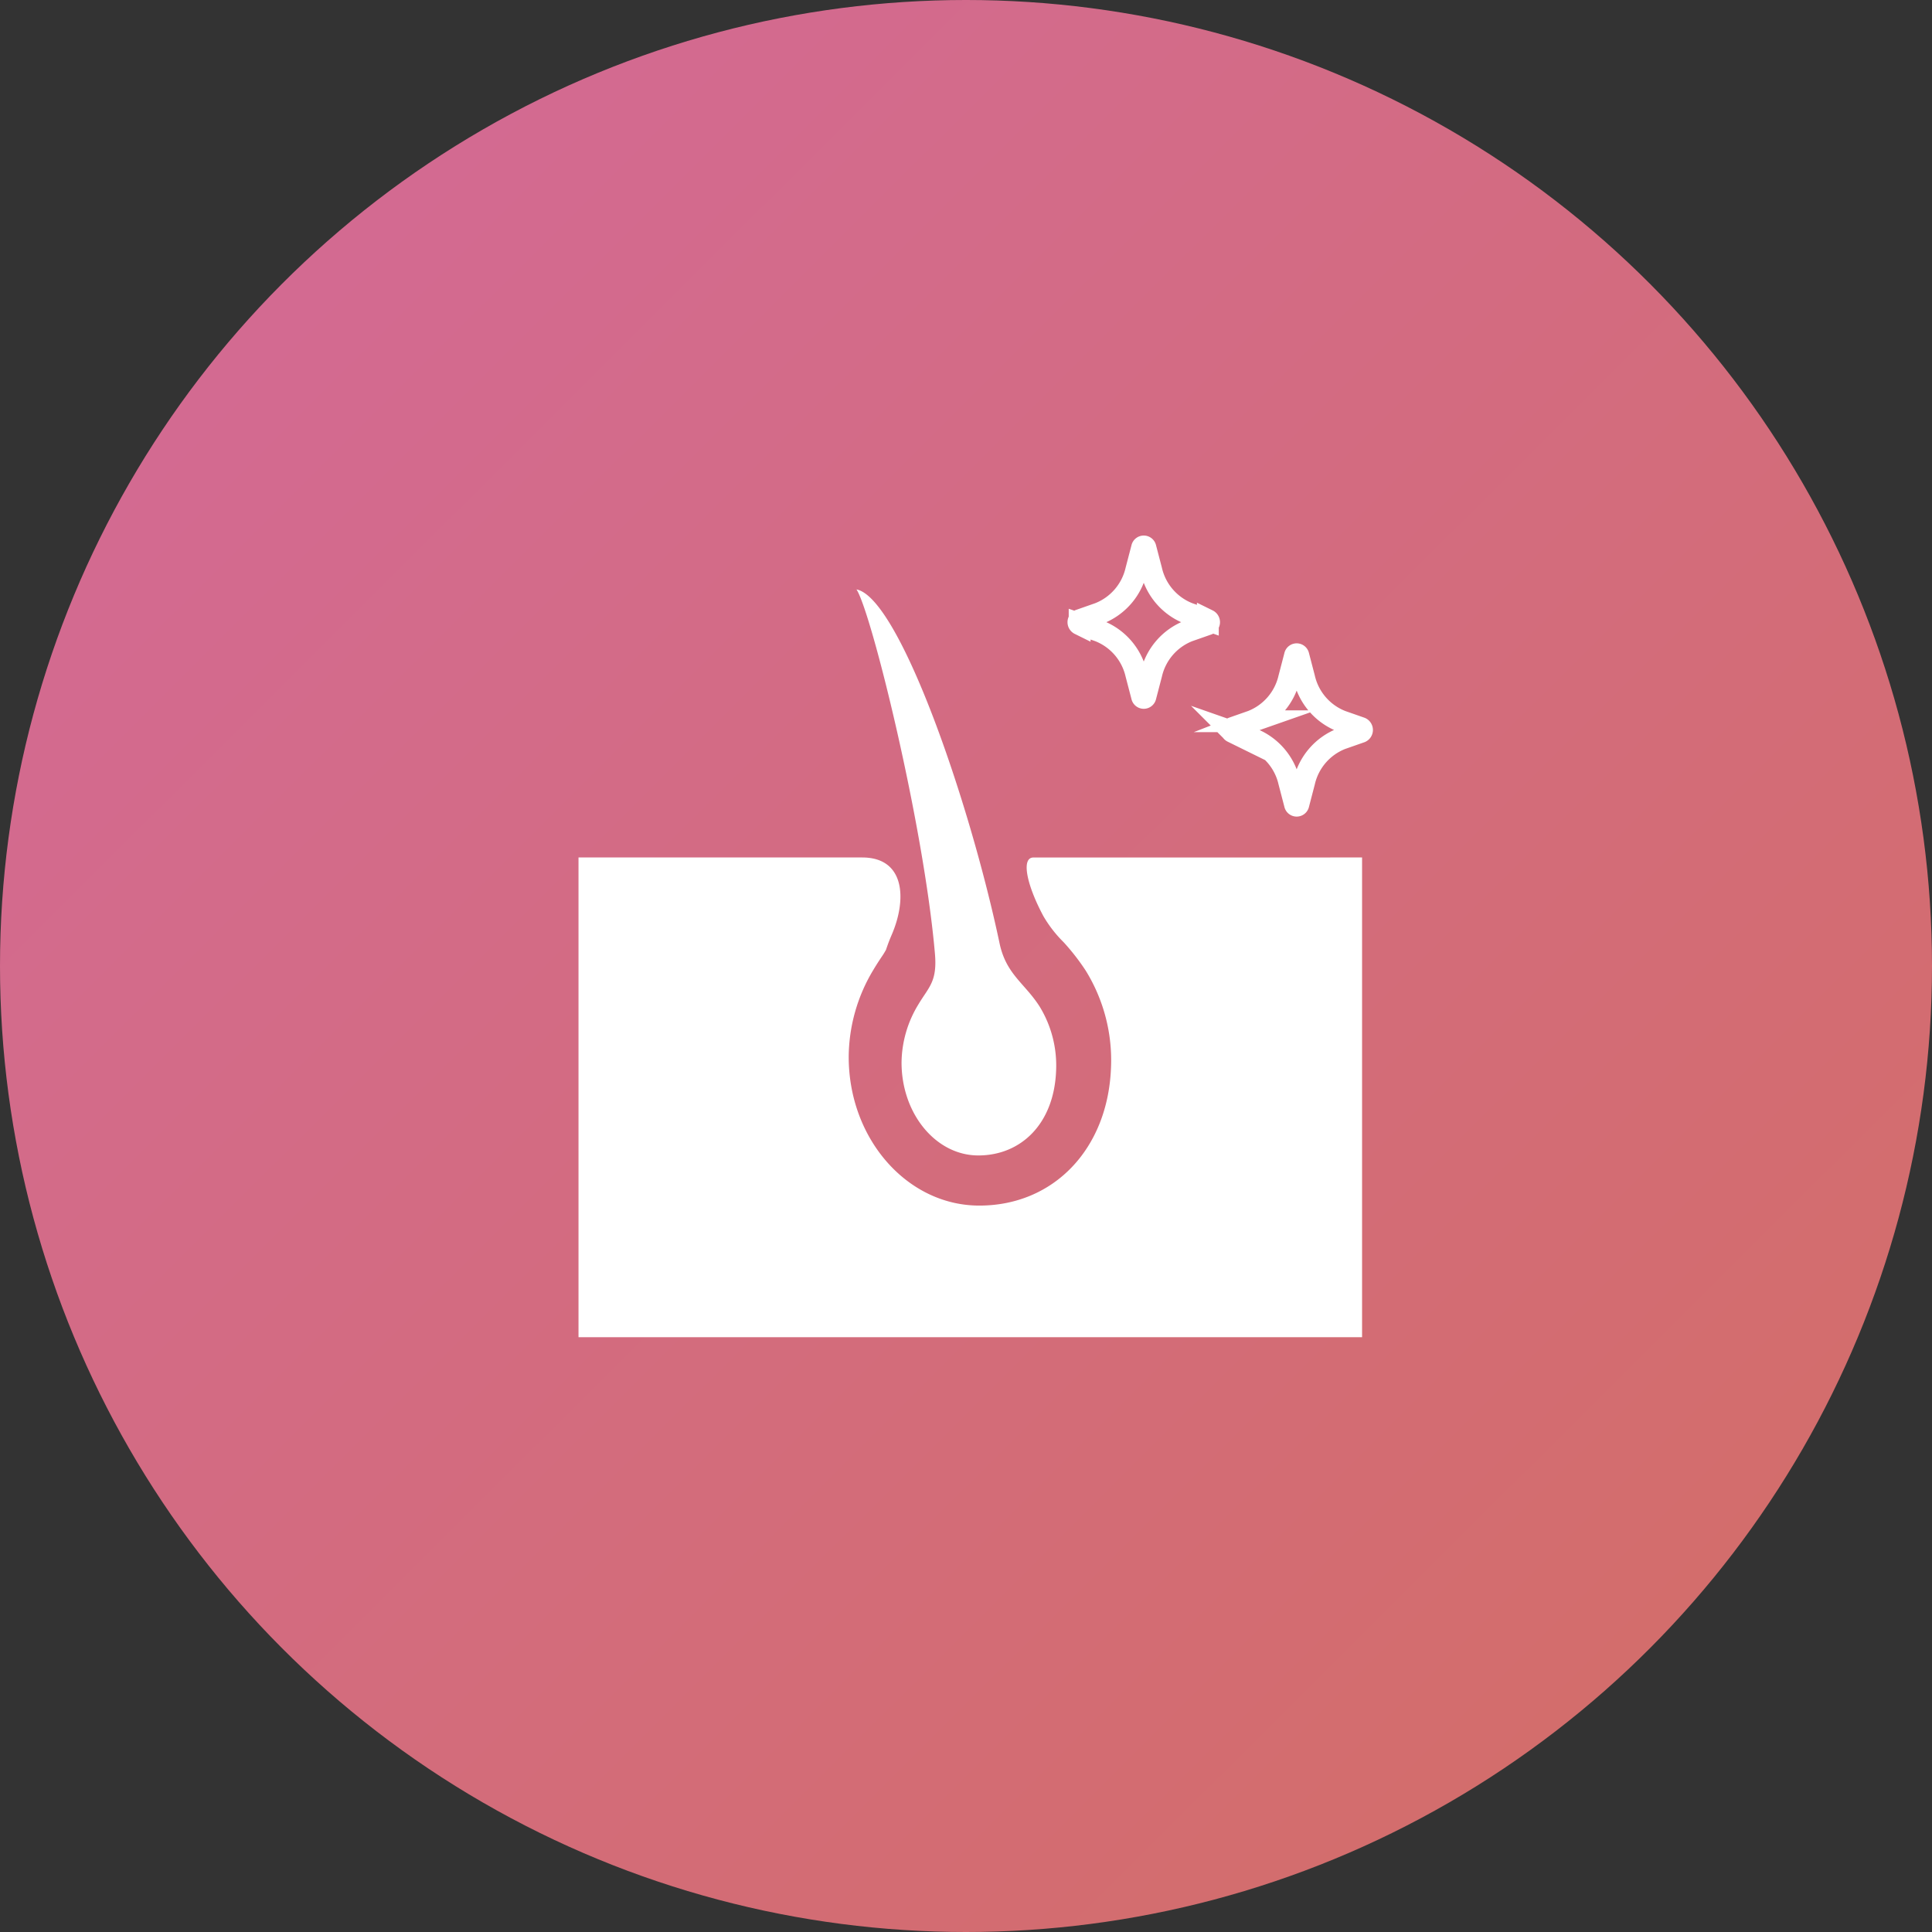 <svg xmlns="http://www.w3.org/2000/svg" xmlns:xlink="http://www.w3.org/1999/xlink" width="177" height="177" viewBox="0 0 177 177">
  <rect x="0" y="0" width="177" height="177" fill="#333333" stroke="none"/>
  <defs>
    <linearGradient id="linear-gradient" x1="0.137" y1="0.108" x2="0.917" y2="0.89" gradientUnits="objectBoundingBox">
      <stop offset="0" stop-color="#d36a93"/>
      <stop offset="1" stop-color="#d36d69"/>
    </linearGradient>
  </defs>
  <g id="グループ_8" data-name="グループ 8" transform="translate(-1915 -574)">
    <circle id="楕円形_325" data-name="楕円形 325" cx="88.5" cy="88.5" r="88.5" transform="translate(1915 574)" fill="url(#linear-gradient)"/>
    <path id="パス_12" data-name="パス 12" d="M587.4,1009.416l.533,2.045a5.588,5.588,0,0,0,3.42,3.962l1.765.618a.2.2,0,0,1,0,.359l-1.765.618a5.588,5.588,0,0,0-3.42,3.962l-.533,2.045a.157.157,0,0,1-.31,0l-.533-2.045a5.588,5.588,0,0,0-3.42-3.962l-1.765-.618a.2.2,0,0,1,0-.359l1.765-.618a5.588,5.588,0,0,0,3.42-3.962l.533-2.045A.157.157,0,0,1,587.4,1009.416Z" transform="translate(1446.55 -375.345)" fill="none" stroke="#fff" stroke-linecap="round" stroke-miterlimit="10" stroke-width="2"/>
    <path id="パス_13" data-name="パス 13" d="M562.186,969.513l.534,2.045a5.586,5.586,0,0,0,3.419,3.962l1.765.618a.2.2,0,0,1,0,.359l-1.765.618a5.586,5.586,0,0,0-3.419,3.962l-.534,2.045a.157.157,0,0,1-.31,0l-.534-2.045a5.587,5.587,0,0,0-3.42-3.962l-1.765-.618a.2.2,0,0,1,0-.359l1.765-.618a5.587,5.587,0,0,0,3.42-3.962l.534-2.045A.157.157,0,0,1,562.186,969.513Z" transform="translate(1457.754 -345.317)" fill="none" stroke="#fff" stroke-linecap="round" stroke-miterlimit="10" stroke-width="2"/>
    <g id="毛根アイコン" transform="translate(1968 616.316)">
      <path id="パス_14" data-name="パス 14" d="M187.3,49.734a10.392,10.392,0,0,0-1.524,5.292c0,4.7,3.149,8.514,7.033,8.514s6.942-2.869,7.127-7.774a10.354,10.354,0,0,0-1.5-5.852c-1.363-2.148-3.077-2.951-3.68-5.81-2.776-13.141-9.222-31.68-13.109-32.42,1.338,2.006,6.147,21.436,7.186,33.345C189.062,47.63,188.281,48.085,187.3,49.734Z" transform="translate(-156.181)" fill="#fff"/>
      <path id="パス_15" data-name="パス 15" d="M41.679,186.853c-1.144,0-.63,2.5.918,5.383a11.456,11.456,0,0,0,1.844,2.374,20.489,20.489,0,0,1,2.028,2.608,15.614,15.614,0,0,1,2.315,8.891c-.281,7.437-5.243,12.634-12.067,12.634-6.6,0-11.963-6.109-11.963-13.615a15.579,15.579,0,0,1,2.271-8c.27-.455.523-.836.726-1.144a6.91,6.91,0,0,0,.421-.679s.206-.643.5-1.321c1.443-3.3,1.238-7.134-2.681-7.134H0V230.8H71.786v-43.95Z" transform="translate(0 -150.609)" fill="#fff"/>
    </g>
  </g>
</svg>
